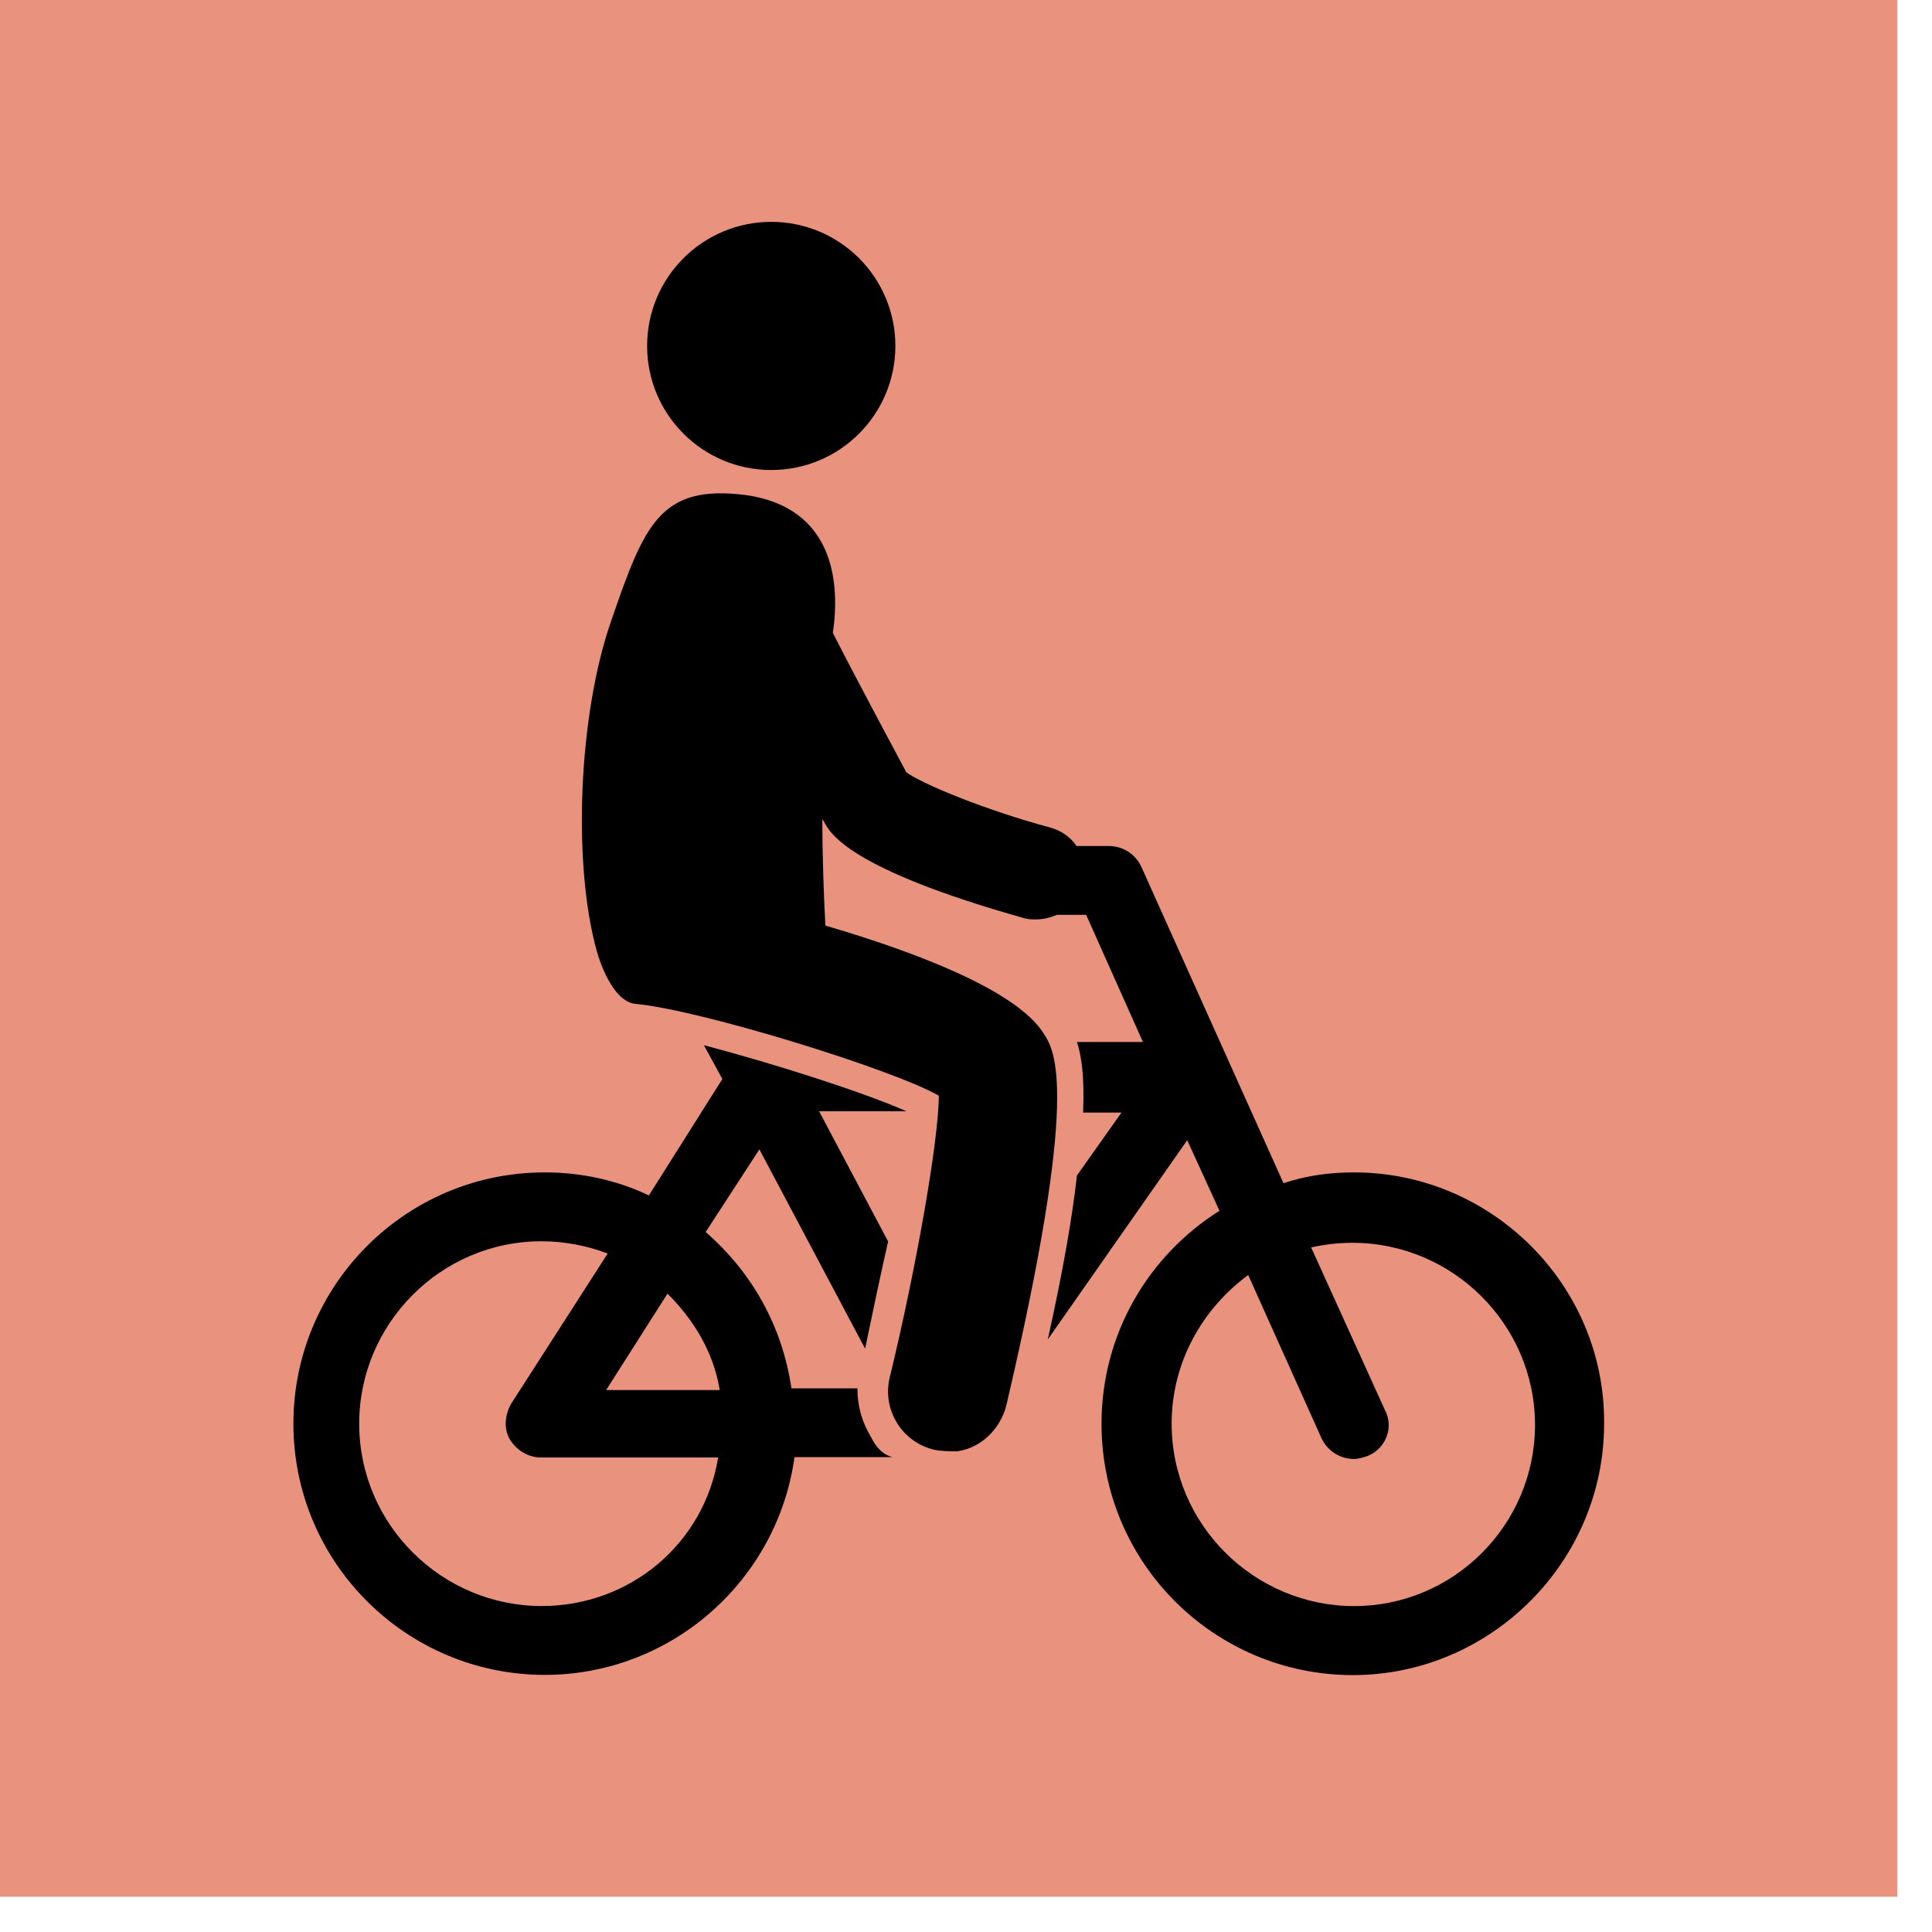 <svg width="36" height="36" viewBox="0 0 36 36" fill="none" xmlns="http://www.w3.org/2000/svg">
<path d="M35.353 0H0V35.343H35.353V0Z" fill="#E9927D"/>
<path d="M16.234 26.785C16.063 26.499 15.977 26.213 15.977 25.87H14.747C14.575 24.697 14.003 23.701 13.149 22.957L14.15 21.417L16.12 25.13C16.263 24.444 16.406 23.758 16.549 23.133L15.262 20.706H16.888C16.116 20.363 14.432 19.82 13.117 19.477L13.46 20.106L12.091 22.275C11.49 21.989 10.832 21.846 10.15 21.846C7.551 21.846 5.467 23.958 5.467 26.527C5.467 29.125 7.58 31.209 10.15 31.209C12.52 31.209 14.489 29.44 14.804 27.152H16.631C16.435 27.099 16.32 26.956 16.234 26.785ZM10.093 29.926C8.238 29.926 6.693 28.415 6.693 26.527C6.693 24.673 8.205 23.129 10.093 23.129C10.522 23.129 10.951 23.215 11.323 23.358L9.525 26.156C9.41 26.356 9.382 26.613 9.496 26.813C9.611 27.014 9.84 27.157 10.068 27.157H13.382C13.121 28.758 11.748 29.926 10.093 29.926ZM11.294 25.902L12.438 24.105C12.925 24.591 13.296 25.192 13.411 25.902H11.294Z" fill="black"/>
<path d="M25.232 21.846C24.774 21.846 24.345 21.904 23.916 22.047L21.26 16.136C21.146 15.907 20.917 15.764 20.66 15.764H20.059C19.945 15.592 19.773 15.478 19.573 15.421C18.4 15.106 17.203 14.62 16.888 14.391C16.631 13.905 16.03 12.794 15.519 11.793C15.662 10.821 15.519 9.453 13.893 9.224C12.295 9.024 12.009 9.767 11.38 11.593C10.779 13.333 10.665 16.103 11.123 17.733C11.266 18.219 11.523 18.677 11.838 18.705C13.068 18.82 16.663 19.935 17.493 20.417C17.493 21.246 17.064 23.672 16.578 25.67C16.435 26.27 16.806 26.871 17.407 27.014C17.55 27.043 17.693 27.043 17.836 27.043C18.265 26.985 18.637 26.642 18.752 26.185C20.124 20.331 19.667 19.587 19.438 19.244C18.923 18.444 17.039 17.733 15.38 17.247C15.352 16.732 15.323 15.989 15.323 15.249C15.323 15.278 15.352 15.306 15.352 15.306C15.466 15.535 15.838 16.193 19.066 17.104C19.152 17.132 19.238 17.132 19.295 17.132C19.438 17.132 19.552 17.104 19.695 17.047H20.239L21.297 19.416H20.067C20.153 19.673 20.21 20.074 20.182 20.731H20.897L20.067 21.904C19.981 22.676 19.81 23.672 19.524 24.959L22.122 21.246L22.723 22.561C21.407 23.391 20.525 24.845 20.525 26.532C20.525 29.13 22.637 31.213 25.207 31.213C27.778 31.213 29.89 29.101 29.89 26.532C29.915 23.958 27.802 21.846 25.232 21.846ZM25.232 29.927C23.377 29.927 21.832 28.415 21.832 26.528C21.832 25.384 22.404 24.387 23.258 23.758L24.631 26.814C24.746 27.043 24.975 27.186 25.232 27.186C25.318 27.186 25.404 27.157 25.489 27.128C25.833 26.985 25.976 26.585 25.804 26.27L24.431 23.244C24.689 23.186 24.946 23.158 25.203 23.158C27.058 23.158 28.603 24.669 28.603 26.556C28.599 28.415 27.087 29.927 25.232 29.927Z" fill="black"/>
<path d="M14.371 8.758C15.648 8.758 16.684 7.723 16.684 6.446C16.684 5.169 15.648 4.134 14.371 4.134C13.094 4.134 12.058 5.169 12.058 6.446C12.058 7.723 13.094 8.758 14.371 8.758Z" fill="black"/>
</svg>

